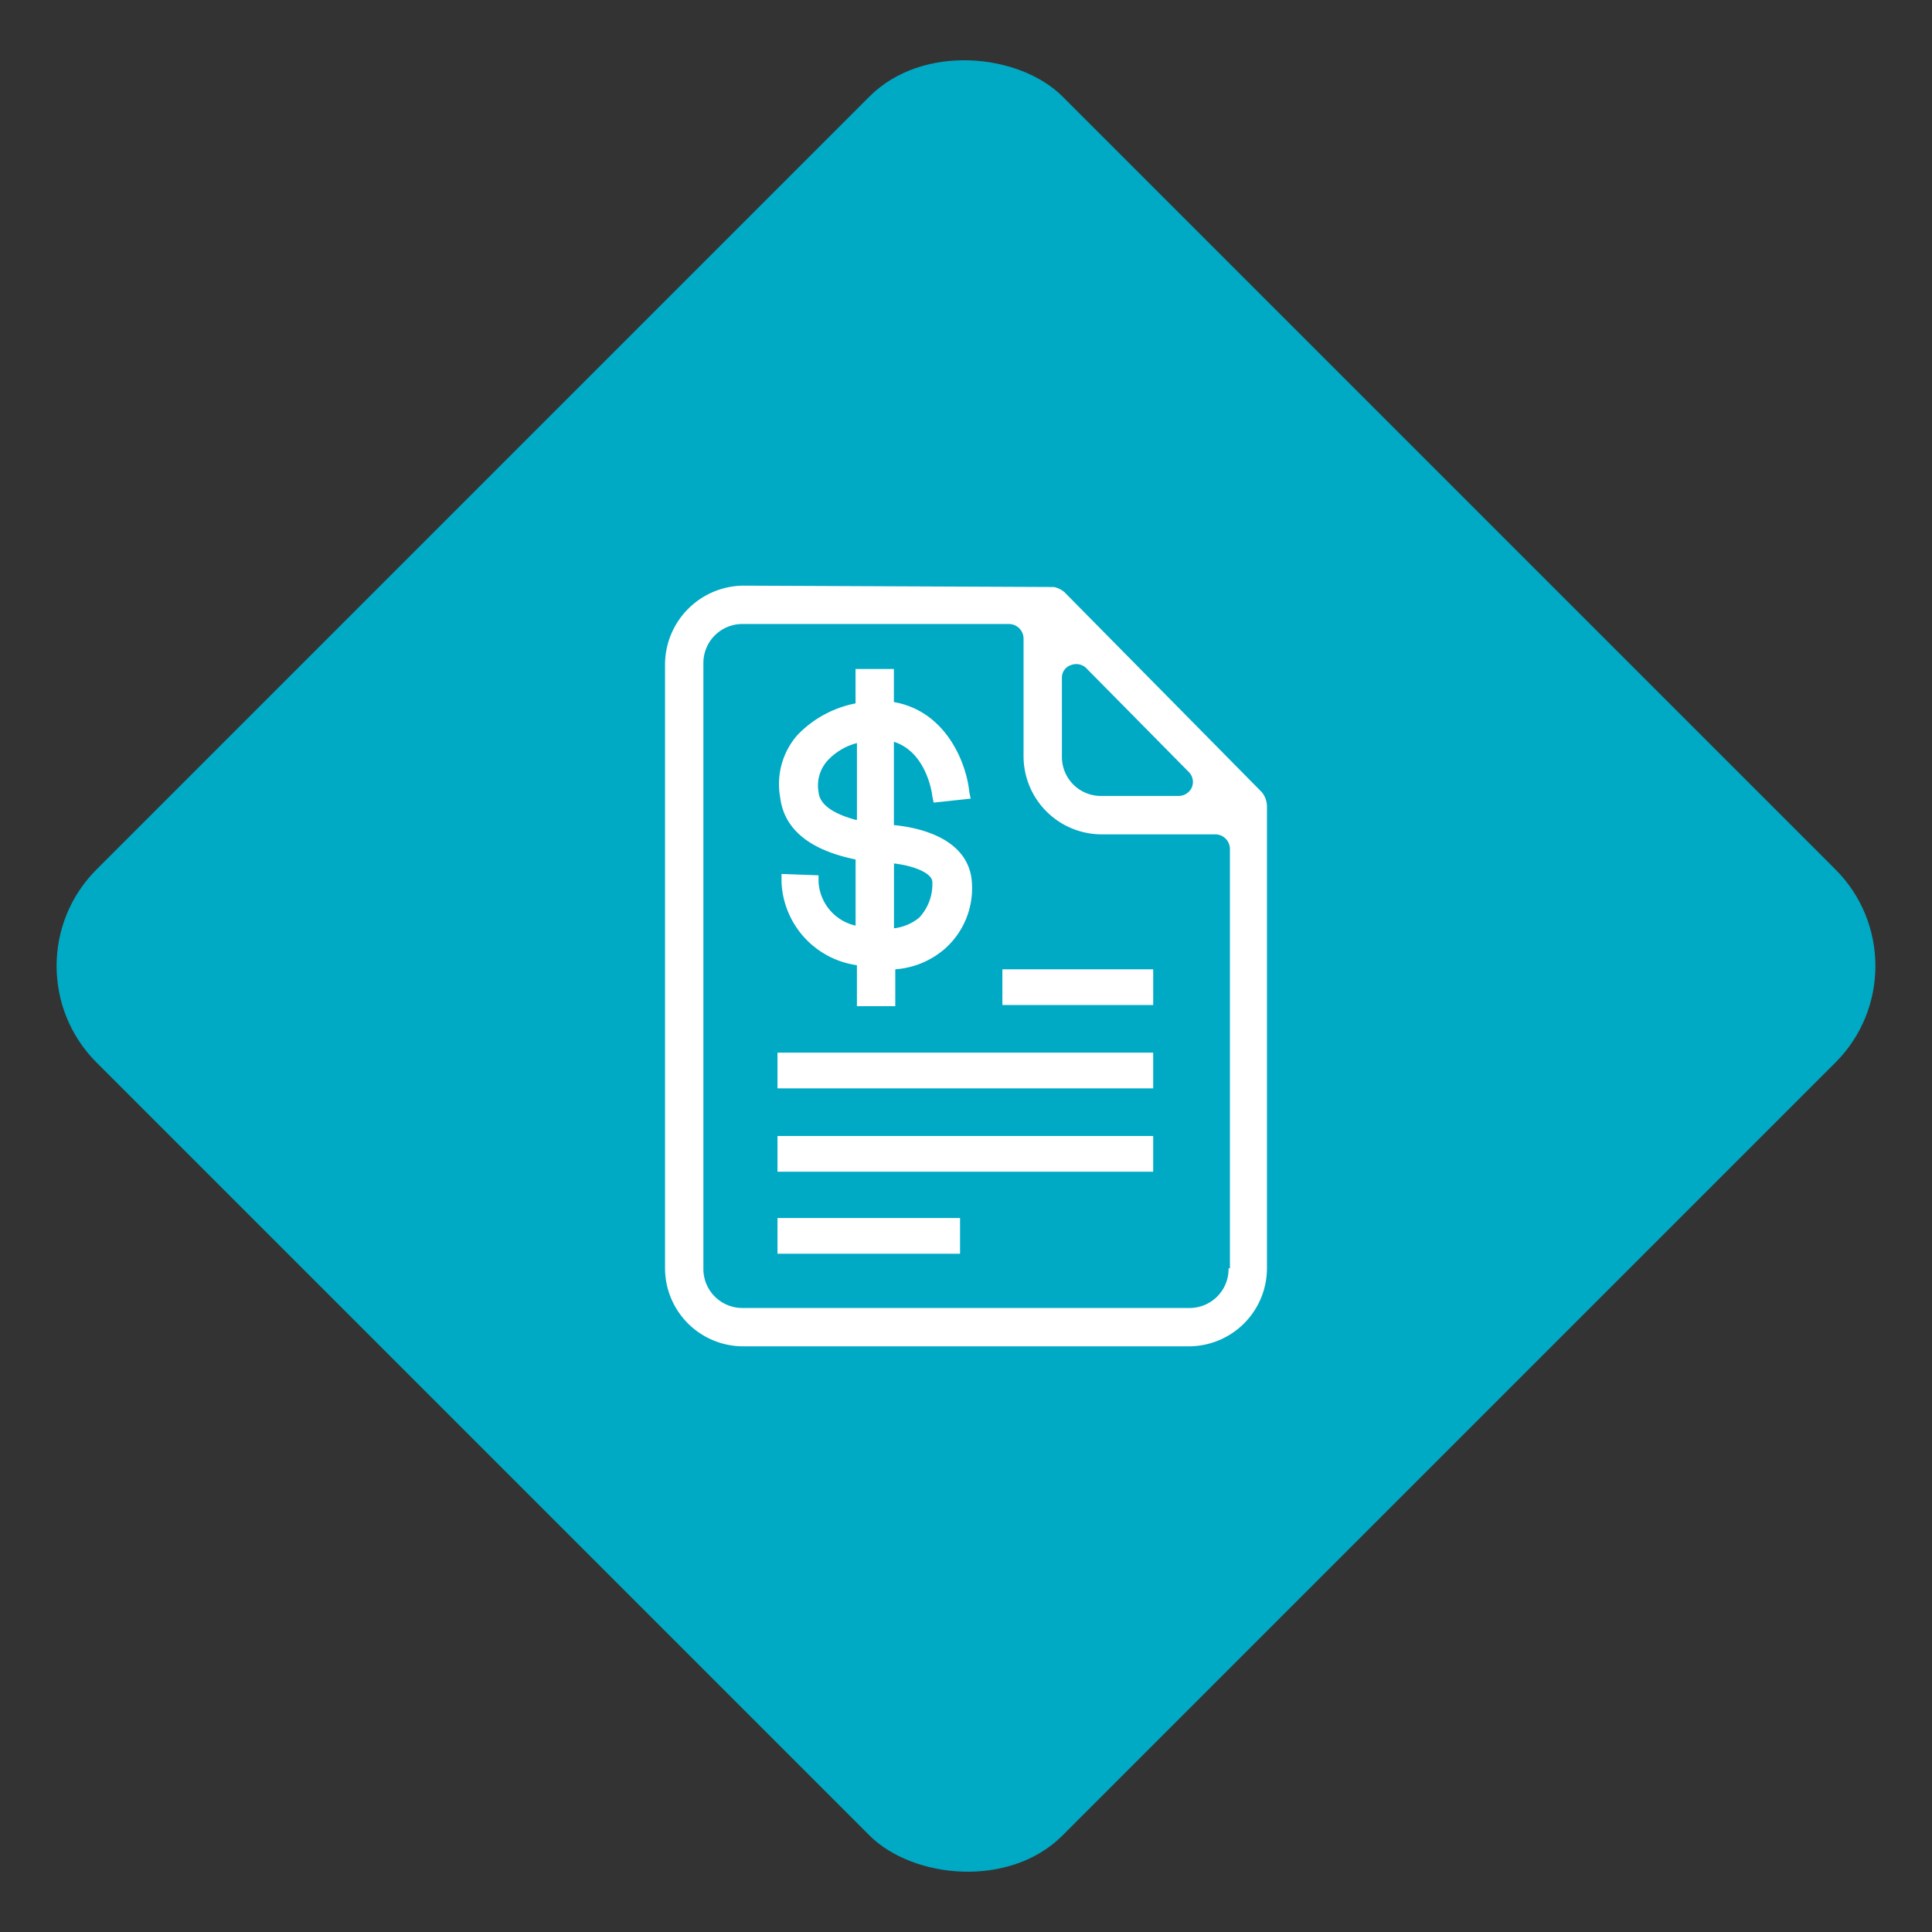 <svg xmlns="http://www.w3.org/2000/svg" xmlns:xlink="http://www.w3.org/1999/xlink" width="141.421" height="141.421" viewBox="0 0 141.421 141.421">
  <rect x="0" y="0" width="141.421" height="141.421" fill="#333333" stroke="none"/>
  <defs>
    <clipPath id="clip-path">
      <rect id="Rectangle_39" data-name="Rectangle 39" width="44.061" height="55.682" fill="#fff"/>
    </clipPath>
  </defs>
  <g id="business" transform="translate(-1638.289 -505.579)">
    <rect id="Rectangle_66" data-name="Rectangle 66" width="100" height="100" rx="10" transform="translate(1638.289 576.289) rotate(-45)" fill="#00a9c4"/>
    <g id="Group_76" data-name="Group 76" transform="translate(1686.969 548.448)">
      <g id="Group_68" data-name="Group 68" clip-path="url(#clip-path)">
        <path id="Path_22" data-name="Path 22" d="M17.025,17.727h0v-6.1c2.421.775,2.808,3.874,2.808,3.97l.1.484,2.711-.291-.1-.484c-.194-2.034-1.646-5.907-5.52-6.585V6.3H14.217V8.818a8,8,0,0,0-4.261,2.324A5.445,5.445,0,0,0,8.7,15.693c.387,3.2,3.68,4.164,5.52,4.551v4.842a3.486,3.486,0,0,1-2.711-3.2v-.484l-2.711-.1v.581a6.417,6.417,0,0,0,5.52,6.1v3h2.808V28.282a6.183,6.183,0,0,0,3.68-1.549,5.914,5.914,0,0,0,1.937-4.648c-.1-3.292-3.68-4.164-5.713-4.358m-2.808-.387c-1.065-.291-2.615-.872-2.711-2.034a2.708,2.708,0,0,1,.678-2.324,4.456,4.456,0,0,1,2.13-1.259V17.34Zm5.617,4.551a3.583,3.583,0,0,1-.968,2.615,3.552,3.552,0,0,1-1.84.775V20.535c1.646.194,2.808.775,2.808,1.356" transform="translate(-0.272 -0.199)" fill="#fff"/>
        <rect id="Rectangle_35" data-name="Rectangle 35" width="27.502" height="2.615" transform="translate(8.231 34.184)" fill="#fff"/>
        <rect id="Rectangle_36" data-name="Rectangle 36" width="27.502" height="2.615" transform="translate(8.231 40.285)" fill="#fff"/>
        <rect id="Rectangle_37" data-name="Rectangle 37" width="13.364" height="2.615" transform="translate(8.231 46.289)" fill="#fff"/>
        <rect id="Rectangle_38" data-name="Rectangle 38" width="11.04" height="2.615" transform="translate(24.694 28.083)" fill="#fff"/>
        <path id="Path_23" data-name="Path 23" d="M43.674,15.107,29.245.484A1.736,1.736,0,0,0,28.47.1L5.713,0A5.788,5.788,0,0,0,0,5.713V49.968a5.724,5.724,0,0,0,5.713,5.713H38.348a5.724,5.724,0,0,0,5.713-5.713v-33.8a1.7,1.7,0,0,0-.387-1.065M29.051,6.779a.962.962,0,0,1,.678-.968A1.055,1.055,0,0,1,30.794,6l7.553,7.65a1.03,1.03,0,0,1,.194,1.162,1.065,1.065,0,0,1-.968.581H31.957a2.853,2.853,0,0,1-2.905-2.905Zm12.2,43.19a2.853,2.853,0,0,1-2.905,2.905H5.713a2.853,2.853,0,0,1-2.905-2.905V5.713A2.853,2.853,0,0,1,5.713,2.808H25.178a1.075,1.075,0,0,1,1.065,1.065v8.619a5.724,5.724,0,0,0,5.713,5.713h8.328a1.075,1.075,0,0,1,1.065,1.065v30.7Z" fill="#fff"/>
      </g>
    </g>
  </g>
</svg>
